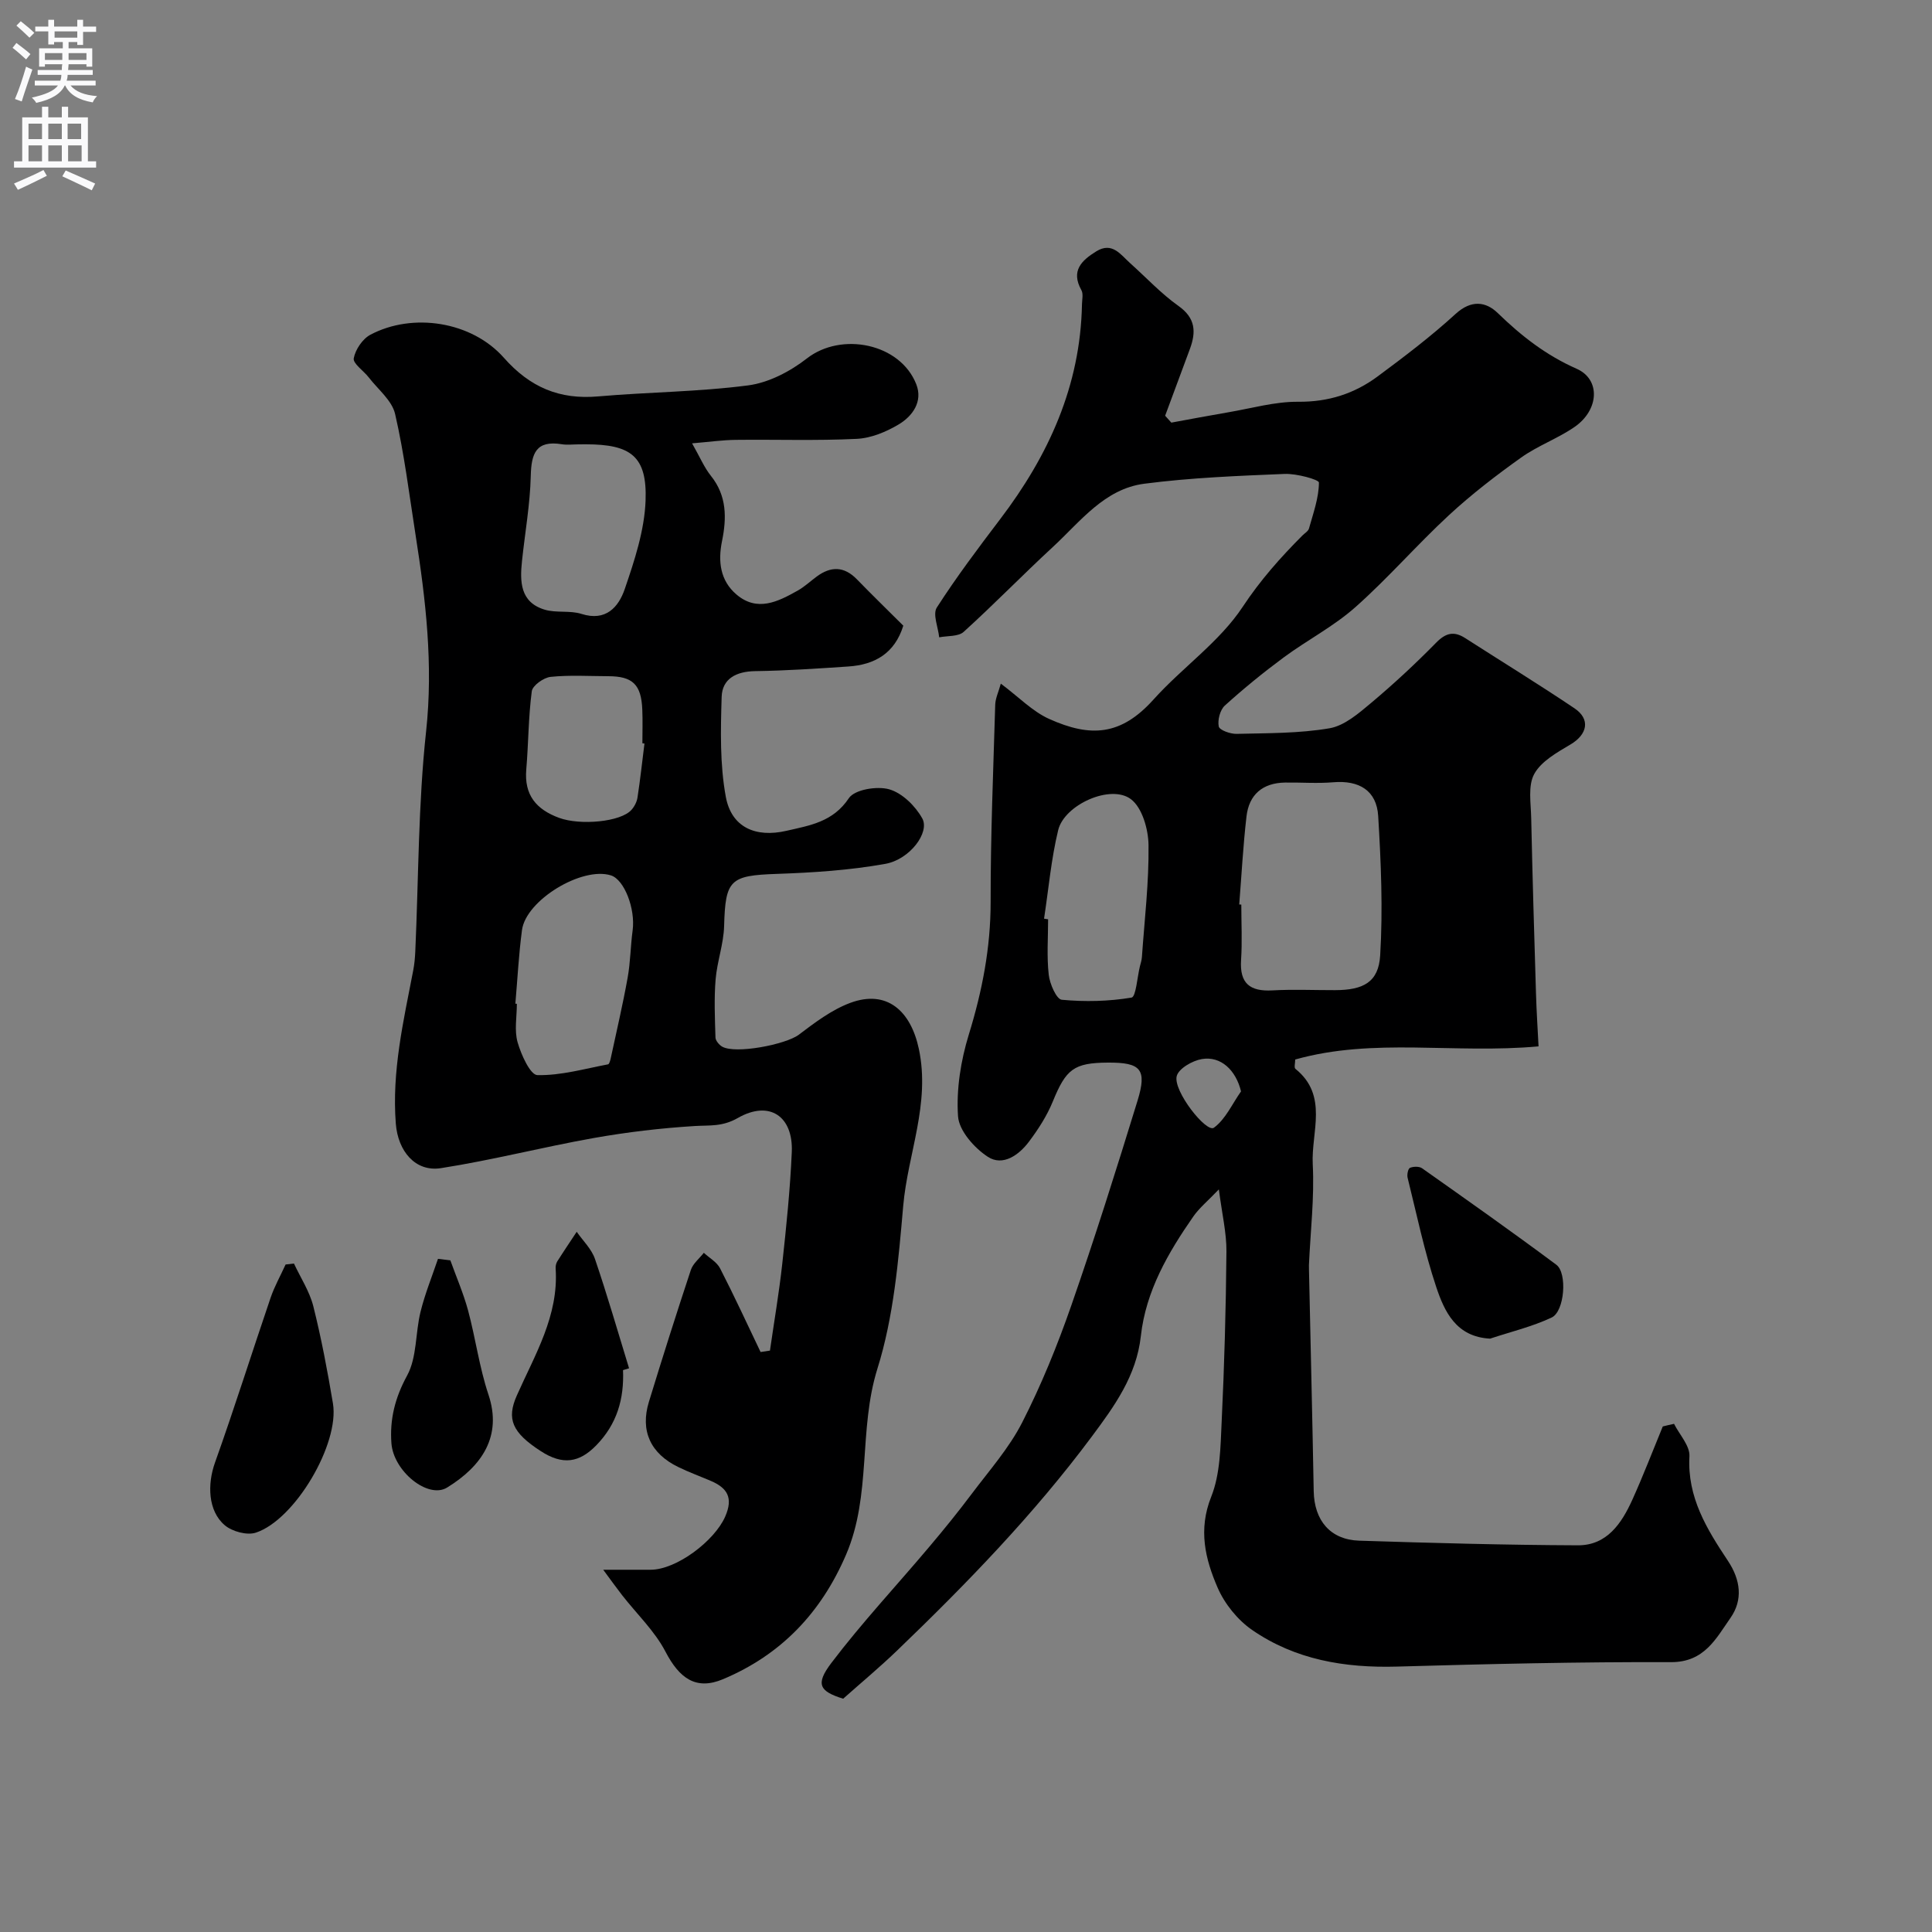 <svg enable-background="new 0 0 400 400" viewBox="0 0 400 400" xmlns="http://www.w3.org/2000/svg"><rect x="0" y="0" width="400" height="400" fill="#808080" stroke="none"/><g fill="#000001"><path d="m346.59 294.79c1.13 2.24 3.31 4.55 3.19 6.72-.48 8.5 3.62 15.1 7.96 21.63 2.65 3.98 3.14 8.12.53 11.84-2.98 4.25-5.39 9.17-12.3 9.15-18.93-.07-37.87.38-56.79.92-10.78.3-21.02-1.42-29.95-7.59-3-2.07-5.68-5.4-7.13-8.74-2.57-5.93-4.06-12-1.33-18.84 1.88-4.7 1.91-10.27 2.16-15.48.56-11.76.89-23.53.99-35.3.03-3.84-.9-7.68-1.57-12.85-2.31 2.42-4.04 3.83-5.27 5.59-5.25 7.54-9.85 15.46-10.88 24.78-.91 8.24-5.48 14.52-10.16 20.81-11.99 16.11-25.92 30.47-40.36 44.35-3.57 3.43-7.38 6.6-11.11 9.92-4.86-1.52-5.83-2.95-2.45-7.4 6.34-8.36 13.55-16.06 20.32-24.1 3.01-3.56 5.95-7.19 8.75-10.92 3.63-4.83 7.73-9.46 10.45-14.79 3.96-7.76 7.27-15.91 10.14-24.14 4.89-14.04 9.36-28.24 13.73-42.45 2.01-6.53.69-7.94-6.12-7.9-7.09.04-8.69 1.37-11.42 8.06-1.21 2.96-3.01 5.75-4.94 8.32-2.08 2.77-5.41 5.14-8.5 3.13-2.8-1.82-5.97-5.4-6.18-8.39-.38-5.58.57-11.52 2.23-16.92 2.78-9.02 4.53-18.01 4.52-27.5-.02-13.6.55-27.2.95-40.8.04-1.31.67-2.6 1.16-4.36 3.72 2.78 6.54 5.74 9.99 7.3 8.56 3.85 14.86 3.52 21.63-4.02 5.94-6.61 13.64-11.9 18.45-19.17 3.66-5.54 7.82-10.22 12.38-14.79.47-.47 1.19-.88 1.35-1.44.88-3.15 2.04-6.33 2.06-9.51 0-.62-4.64-1.89-7.09-1.79-9.71.4-19.45.78-29.07 2.03-8.25 1.07-13.23 7.83-18.91 13.08-6.25 5.77-12.18 11.88-18.48 17.59-1.12 1.01-3.35.79-5.07 1.13-.22-2.09-1.38-4.79-.49-6.17 4.05-6.3 8.57-12.31 13.11-18.29 10.02-13.17 16.62-27.61 16.94-44.46.02-1 .31-2.19-.12-2.96-2.24-4.01.06-6.16 3.08-8.03 3.3-2.04 5.03.67 7.03 2.46 3.32 2.97 6.39 6.29 10 8.85 3.54 2.51 3.65 5.37 2.37 8.86-1.7 4.62-3.43 9.24-5.14 13.86.43.48.86.95 1.28 1.43 3.93-.72 7.86-1.47 11.8-2.14 4.82-.82 9.65-2.22 14.46-2.18 6.26.06 11.66-1.68 16.49-5.27 5.53-4.1 11.04-8.28 16.11-12.92 3.23-2.95 6.25-2.58 8.73-.17 4.88 4.74 10 8.74 16.33 11.53 5 2.21 4.65 8.54-.44 12.05-3.48 2.4-7.6 3.87-11.04 6.32-5.19 3.7-10.29 7.62-14.97 11.95-6.65 6.15-12.62 13.06-19.39 19.06-4.48 3.97-9.96 6.8-14.81 10.38-4.22 3.12-8.3 6.45-12.19 9.97-.99.9-1.53 3-1.26 4.33.16.76 2.4 1.56 3.69 1.53 6.43-.16 12.95-.08 19.25-1.16 3.09-.53 6.03-3.09 8.61-5.25 4.68-3.93 9.18-8.11 13.46-12.47 2-2.04 3.69-2.44 6.01-.95 7.54 4.84 15.18 9.53 22.62 14.53 3.37 2.26 2.69 5.42-.81 7.49-2.79 1.66-6.07 3.48-7.51 6.11-1.34 2.44-.69 6.06-.63 9.16.26 12.1.62 24.2.99 36.3.11 3.69.35 7.38.53 10.94-17.56 1.59-34.1-1.86-50.38 2.72 0 .72-.27 1.68.04 1.93 6.89 5.54 3.24 13.11 3.59 19.75.36 6.93-.48 13.93-.79 20.89-.01.33 0 .67.01 1 .33 15.27.7 30.53.98 45.8.11 6.06 3.43 10.05 9.4 10.25 15.09.48 30.2.9 45.29.96 6.02.03 9.07-4.55 11.29-9.46 2.25-4.98 4.21-10.1 6.29-15.15.77-.2 1.55-.37 2.33-.54zm-90.02-107.53c.14.01.29.02.43.03 0 3.83.2 7.67-.05 11.48-.32 4.86 1.86 6.54 6.5 6.28 4.31-.24 8.65-.04 12.98-.05 5.83-.02 8.98-1.64 9.32-7.18.58-9.59.17-19.27-.41-28.87-.32-5.3-3.97-7.44-9.3-6.99-3.31.28-6.65.01-9.98.06-4.64.07-7.48 2.49-7.99 7.04-.7 6.04-1.02 12.13-1.5 18.2zm-40.41 2.94c.28.04.56.09.84.13 0 3.83-.3 7.7.13 11.48.21 1.89 1.6 5.08 2.7 5.18 4.78.45 9.71.34 14.44-.45.92-.15 1.18-4.23 1.74-6.49.16-.63.37-1.27.41-1.91.54-7.72 1.47-15.46 1.37-23.18-.04-3.27-1.31-7.75-3.66-9.51-4.19-3.14-13.75 1.15-15.04 6.4-1.46 6-1.99 12.22-2.93 18.35zm40.78 35.76c-1.05-4.38-4.17-7.37-8.12-6.69-1.95.33-4.77 1.95-5.19 3.51-.81 3.05 6.14 11.84 7.7 10.7 2.41-1.76 3.79-4.95 5.61-7.52z"/><path d="m124.89 325h9.79c5.41 0 13.28-6 15.47-11.02 1.69-3.88.45-5.91-2.99-7.38-2.25-.96-4.55-1.8-6.74-2.87-5.74-2.79-7.91-7.49-6.07-13.5 2.79-9.13 5.68-18.23 8.68-27.29.44-1.34 1.77-2.38 2.69-3.56 1.14 1.06 2.69 1.91 3.36 3.21 2.93 5.7 5.62 11.54 8.39 17.33.65-.1 1.29-.19 1.94-.29.86-5.99 1.89-11.97 2.55-17.99.84-7.68 1.63-15.38 1.97-23.09.33-7.41-4.59-10.84-11.16-7.09-3.24 1.85-5.78 1.48-8.9 1.67-7.02.43-14.04 1.26-20.97 2.49-10.57 1.88-21 4.58-31.59 6.23-5.36.84-8.92-3.56-9.36-9.2-.85-10.83 1.58-21.24 3.6-31.72.25-1.29.37-2.61.43-3.92.69-15.2.6-30.49 2.24-45.58 1.5-13.84-.07-27.23-2.19-40.73-1.31-8.35-2.33-16.78-4.23-25-.65-2.8-3.55-5.09-5.47-7.58-1.06-1.37-3.28-2.85-3.09-3.93.33-1.81 1.82-4.03 3.45-4.89 8.72-4.62 20.93-2.8 27.63 4.77 5.41 6.12 11.52 8.71 19.55 8 10.34-.9 20.77-.94 31.03-2.28 4.26-.56 8.71-2.89 12.16-5.58 7.14-5.56 19.33-3.13 22.65 5.36 1.39 3.56-.76 6.58-3.66 8.31-2.59 1.54-5.71 2.84-8.66 2.98-8.35.41-16.73.11-25.09.21-2.72.03-5.43.42-9.01.72 1.63 2.87 2.51 4.99 3.89 6.72 3.33 4.15 3.28 8.75 2.3 13.55-.85 4.19-.37 8.14 2.98 11.01 4.32 3.69 8.61 1.5 12.69-.79 1.41-.79 2.62-1.94 3.94-2.91 2.94-2.17 5.68-2.15 8.33.58 3.13 3.22 6.35 6.35 9.6 9.59-1.78 5.73-5.9 8.09-11.39 8.45-6.43.43-12.86.87-19.3.96-3.88.06-6.81 1.56-6.92 5.34-.21 6.89-.38 13.95.86 20.68 1.17 6.34 6.17 8.51 12.56 7.04 4.86-1.12 9.64-1.83 12.92-6.76 1.19-1.79 5.85-2.55 8.36-1.83 2.69.77 5.42 3.46 6.84 6.03 1.59 2.89-2.56 8.48-7.64 9.4-7.39 1.33-14.97 1.82-22.49 2.08-9.68.33-10.64 1.21-10.9 10.8-.1 3.69-1.45 7.34-1.76 11.04-.33 3.99-.15 8.02-.03 12.03.02.65.74 1.51 1.36 1.88 2.75 1.62 13.23-.44 15.89-2.45 3.33-2.52 6.82-5.17 10.67-6.6 7.62-2.82 12.53 1.72 14.19 9.54 2.41 11.38-2.29 21.68-3.24 32.5-.99 11.33-1.97 22.95-5.34 33.7-3.96 12.67-1.18 26.12-6.48 38.48-5.19 12.1-13.5 20.77-25.49 25.81-5.57 2.34-9.02-.15-11.91-5.7-2.23-4.28-5.93-7.79-8.95-11.66-1.11-1.42-2.16-2.89-3.94-5.3zm-18.19-117.2c.1.01.21.02.31.03 0 2.66-.55 5.49.15 7.95.73 2.57 2.63 6.78 4.1 6.81 4.86.11 9.76-1.31 14.63-2.23.27-.05.47-.84.57-1.31 1.19-5.55 2.49-11.07 3.49-16.65.58-3.21.59-6.53 1.03-9.77.6-4.45-1.71-10.51-4.49-11.39-5.99-1.89-17.6 5.12-18.42 11.33-.67 5.04-.93 10.15-1.37 15.23zm13.08-115.8c-1.17 0-2.36.16-3.49-.03-5.31-.85-6.29 1.91-6.4 6.55-.14 5.87-1.19 11.72-1.81 17.57-.46 4.3-.42 8.58 4.67 10.13 2.41.73 5.24.12 7.63.88 5.09 1.63 7.7-1.46 8.96-5.12 2.03-5.93 4.09-12.16 4.32-18.34.33-9.16-3.01-11.65-12.37-11.65-.51.01-1.01.01-1.51.01zm13.65 61.94c-.14-.02-.28-.03-.43-.05 0-2.32.08-4.65-.02-6.97-.21-5.2-1.99-6.91-7.05-6.92-3.98-.01-8-.27-11.94.14-1.44.15-3.73 1.79-3.89 2.98-.71 5.35-.68 10.79-1.14 16.18-.46 5.29 2.05 8.28 6.8 10.03 4.36 1.6 12.76.86 14.99-1.67.61-.69 1.11-1.66 1.24-2.56.57-3.71.97-7.44 1.44-11.16z"/><path d="m60.86 261.6c1.37 2.94 3.23 5.76 4.01 8.85 1.66 6.62 2.93 13.36 4.06 20.1 1.4 8.35-7.83 24.08-15.96 26.77-1.83.6-4.9-.23-6.44-1.54-3.5-2.97-3.61-8.52-2.02-12.96 4.03-11.29 7.63-22.74 11.5-34.09.81-2.39 2.07-4.62 3.12-6.93.58-.07 1.16-.13 1.73-.2z"/><path d="m128.99 283.67c.24 5.95-1.23 11.17-5.58 15.61-3.46 3.52-6.86 4.14-11.45 1.16-5.95-3.85-7.11-6.66-4.96-11.51 3.74-8.44 8.7-16.51 8.04-26.31-.03-.47.08-1.04.32-1.43 1.31-2.08 2.69-4.11 4.04-6.16 1.29 1.86 3.08 3.56 3.78 5.62 2.55 7.48 4.74 15.08 7.06 22.64-.41.13-.83.26-1.25.38z"/><path d="m308.51 277.15c-7.05-.36-9.46-5.62-11.16-10.71-2.46-7.37-4.04-15.04-5.92-22.6-.16-.64.09-1.88.49-2.05.71-.3 1.91-.33 2.51.09 9.32 6.58 18.65 13.16 27.8 19.98 2.3 1.72 1.7 9.64-.96 10.91-4.04 1.91-8.49 2.96-12.76 4.38z"/><path d="m93.24 260.94c1.24 3.45 2.71 6.84 3.67 10.37 1.55 5.77 2.33 11.79 4.22 17.43 2.87 8.58-1.32 14.79-8.56 19.24-3.95 2.43-11.1-3.36-11.53-9.16-.37-4.97.74-9.43 3.25-14.03 2.06-3.78 1.69-8.82 2.78-13.21.92-3.72 2.38-7.31 3.61-10.95.85.1 1.7.2 2.56.31z"/></g><path d="m2.6 9.9.8-1c.9.7 1.9 1.4 2.9 2.3l-.9 1.1c-1.1-1-2-1.8-2.8-2.4zm.5 10.6c.9-2.1 1.6-4.3 2.3-6.7.4.2.8.4 1.3.6-.7 2.1-1.5 4.3-2.2 6.6zm.3-15.2.9-.9c1 .8 2 1.6 2.8 2.4l-1 1c-.9-.9-1.8-1.7-2.7-2.5zm12.6-1.2h1.2v1.4h2.7v1.1h-2.7v2.7h-1.2v-.6h-1.8v1.3h4.9v3.8h-1.2v-.5h-3.7c0 .4-.1.9-.1 1.2h5.1v1h-5.2c0 .5-.1.9-.2 1.2h6v1h-5.2c1.1 1.3 2.9 2 5.5 2.2-.4.4-.7.8-.9 1.3-2.9-.5-4.8-1.6-5.7-3.5h-.1c-.8 1.7-2.7 2.9-5.9 3.6-.2-.4-.6-.8-.9-1.1 2.8-.6 4.6-1.4 5.4-2.5h-4.8v-1h5.3c.1-.3.2-.7.2-1.2h-4.9v-1h5c0-.4 0-.8.1-1.2h-3.6v.5h-1.2v-3.8h4.9v-1.3h-1.8v.5h-1.2v-2.7h-2.7v-1h2.7v-1.4h1.2v1.4h4.8zm-6.7 8.3h3.6c0-.4 0-.9 0-1.4h-3.6zm1.9-4.6h4.8v-1.3h-4.7v1.3zm6.7 3.2h-3.7v1.4h3.7v-2.4z" fill="#fafafb"/><path d="m8.7 22.1h1.3v2.2h2.8v-2.2h1.3v2.2h4.1v9.1h1.7v1.3h-17v-1.3h1.7v-9.1h4.1zm.3 13.1.7 1.2c-1.8.9-3.8 1.9-6 2.9-.2-.4-.5-.8-.8-1.3 2.3-1 4.4-1.9 6.1-2.8zm-3.1-6.4h2.8v-3.2h-2.8zm0 4.6h2.8v-3.3h-2.8zm4.1-4.6h2.8v-3.2h-2.8zm0 4.6h2.8v-3.3h-2.8zm3.6 1.9c2.1.9 4.1 1.8 6.1 2.7l-.7 1.4c-2.2-1.1-4.2-2-6.1-2.9zm3.2-9.7h-2.8v3.2h2.8zm-2.7 7.8h2.8v-3.3h-2.8z" fill="#fafafb"/></svg>